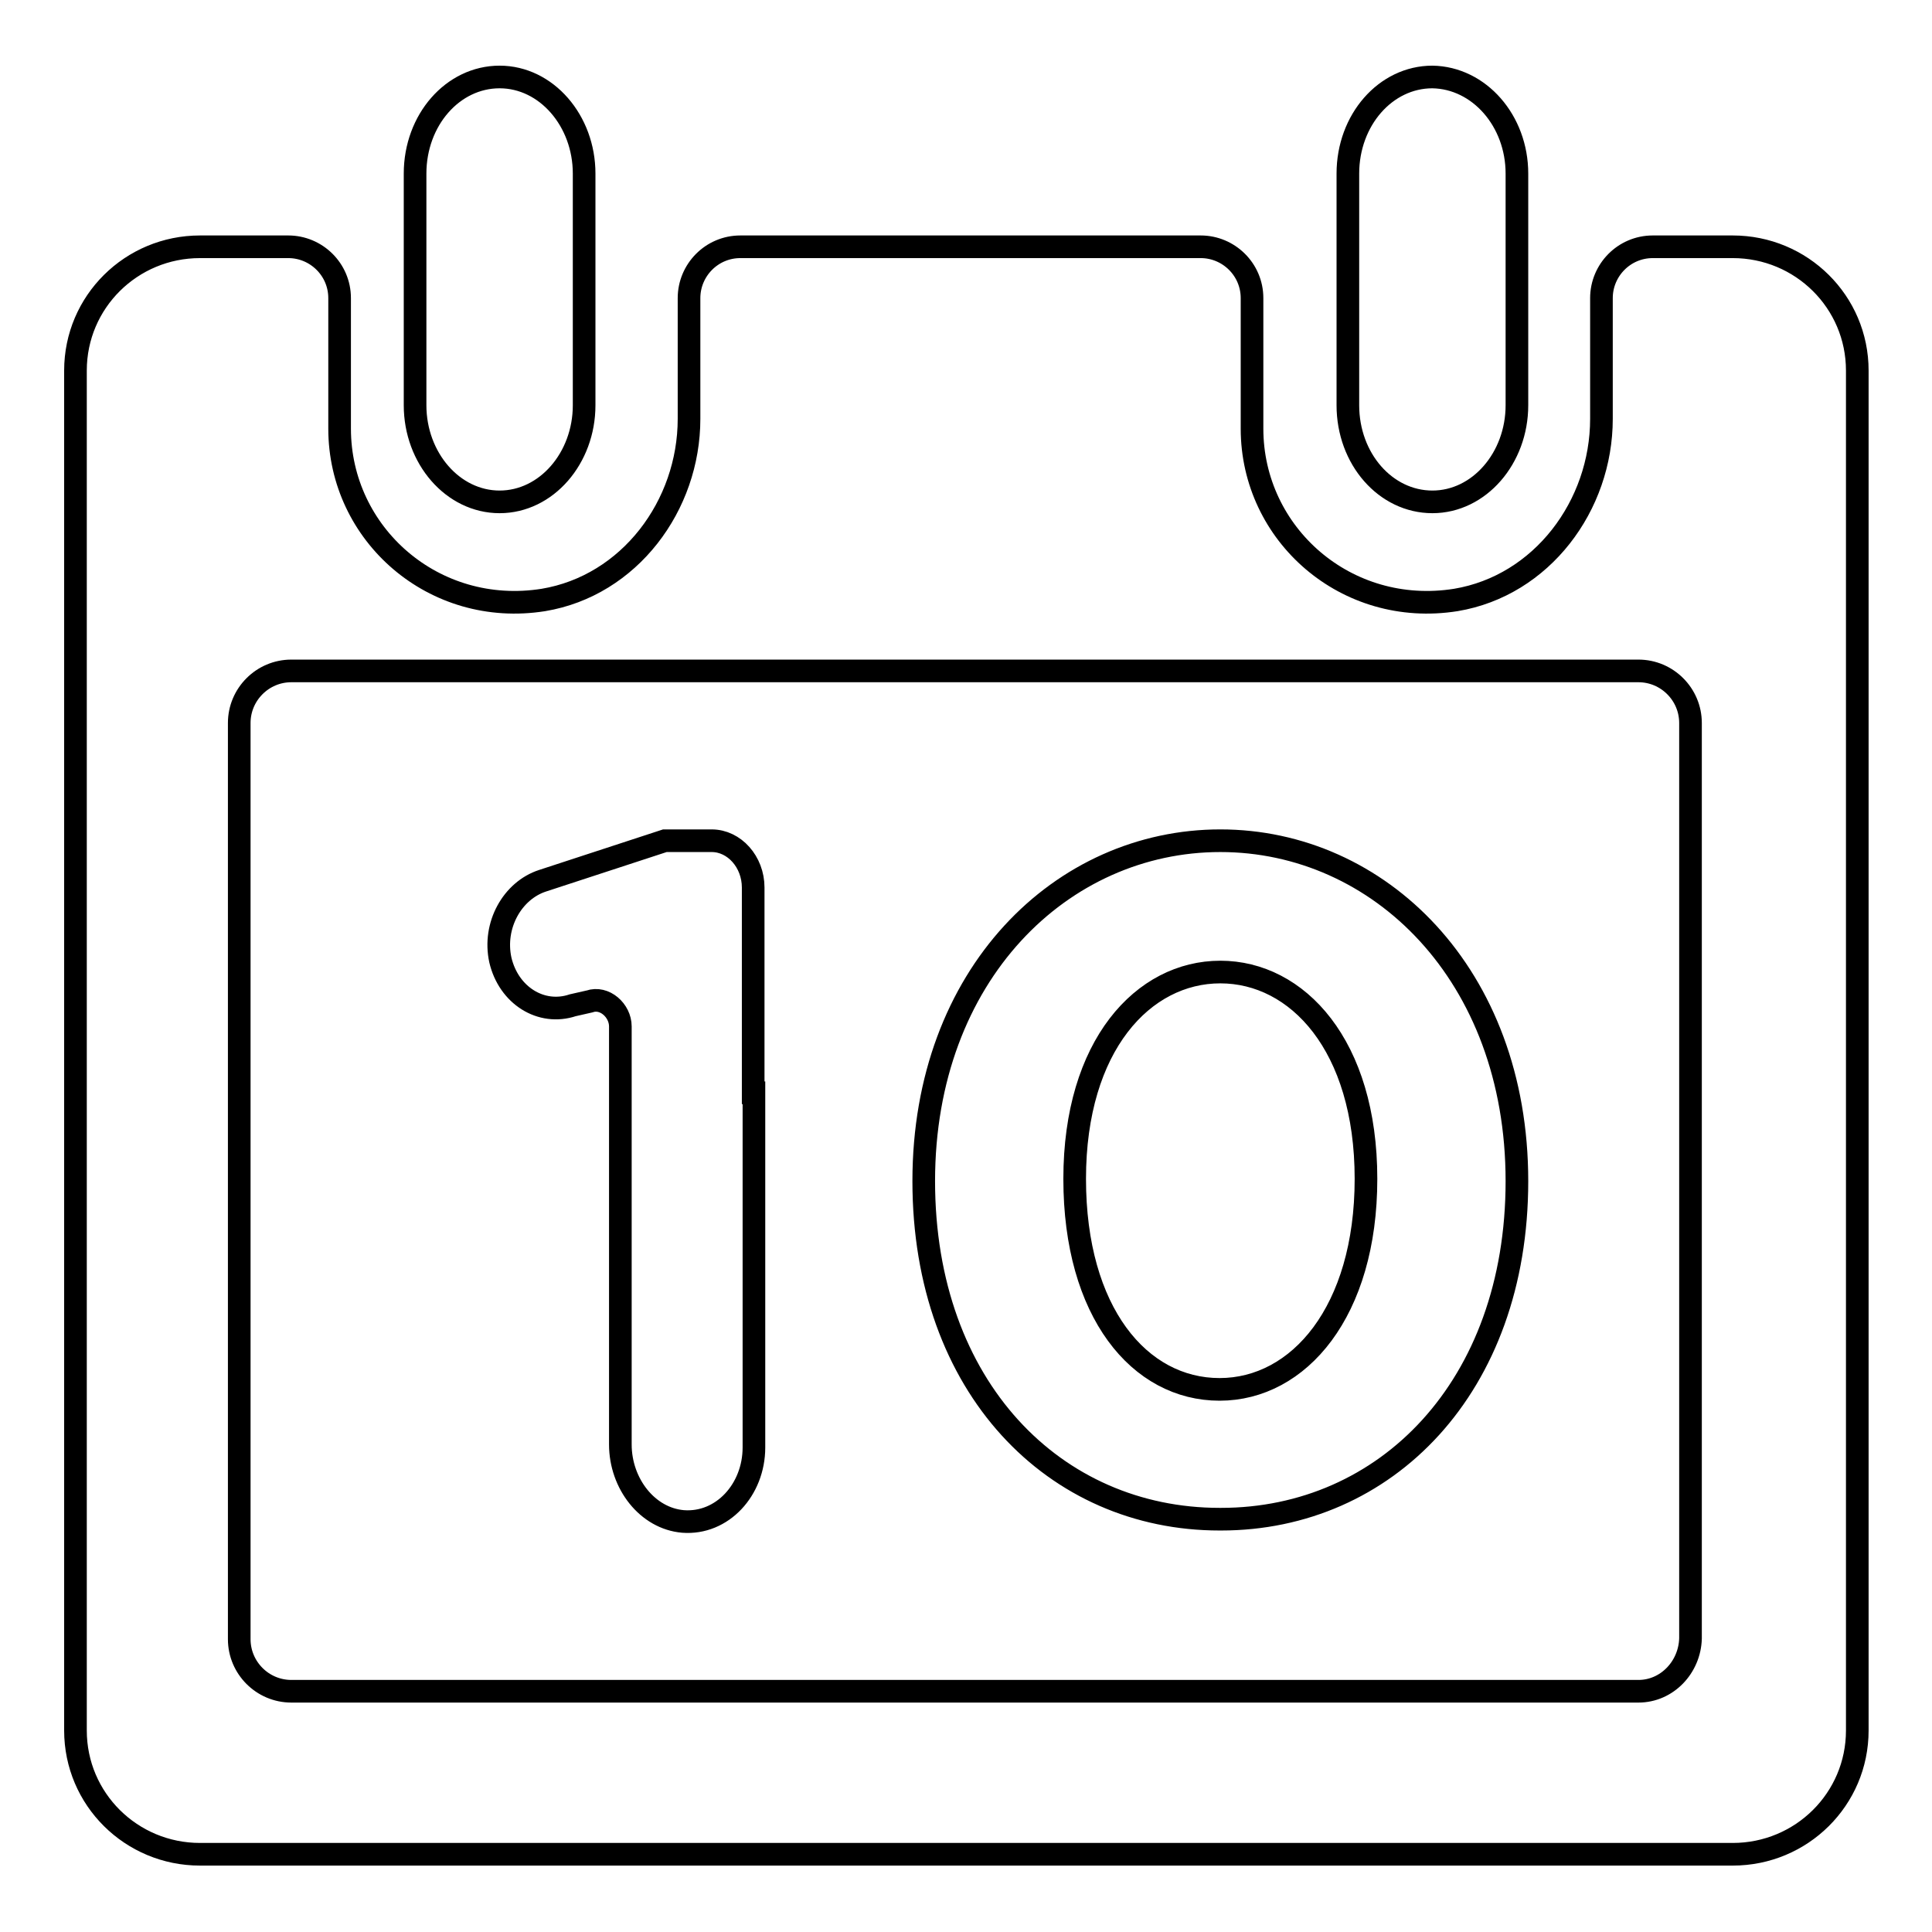<?xml version="1.0" encoding="utf-8"?>
<!-- Svg Vector Icons : http://www.onlinewebfonts.com/icon -->
<!DOCTYPE svg PUBLIC "-//W3C//DTD SVG 1.1//EN" "http://www.w3.org/Graphics/SVG/1.1/DTD/svg11.dtd">
<svg version="1.1" xmlns="http://www.w3.org/2000/svg" xmlns:xlink="http://www.w3.org/1999/xlink" x="0px" y="0px" viewBox="0 0 256 256" enable-background="new 0 0 256 256" xml:space="preserve">
<g><g><path stroke-width="3" fill-opacity="0" stroke="#000000"  d="M189.8,66.5c-6.2,0-11.2-5.7-11.2-12.8V23c0-7.1,5-12.8,11.2-12.8C196,10.3,201,16,201,23v30.7C201,60.7,196,66.5,189.8,66.5z M66.2,66.5C60,66.5,55,60.7,55,53.7V23c0-7.1,5-12.8,11.2-12.8S77.4,16,77.4,23v30.7C77.4,60.7,72.4,66.5,66.2,66.5z M212.2,55.5c0,11.5-7.9,22.1-19.3,24c-14.5,2.3-27-8.7-27-22.7V39.5c0-3.8-3.1-6.8-6.8-6.8H98.1c-3.8,0-6.8,3.1-6.8,6.8v16c0,11.5-7.9,22.1-19.3,24c-14.5,2.3-27-8.7-27-22.7V39.5c0-3.8-3.1-6.8-6.8-6.8H26.5C17.4,32.7,10,40,10,49.1v180.2c0,9.1,7.4,16.4,16.5,16.4h203.1c9.1,0,16.5-7.3,16.5-16.4V49.1c0-9.1-7.4-16.4-16.5-16.4H219c-3.8,0-6.8,3.1-6.8,6.8V55.5L212.2,55.5z M217.1,224.1H38.6c-3.8,0-6.9-3.1-6.9-6.9V95.8c0-3.8,3.1-6.9,6.9-6.9h178.5c3.8,0,6.9,3.1,6.9,6.9v121.3C223.9,220.9,220.9,224.1,217.1,224.1z M82.2,136v55.4c0,5.2,3.6,9.8,8.3,10.2c5.2,0.4,9.4-4.2,9.4-9.8v-47h-0.1v-27.2c0-3.4-2.5-6.2-5.5-6.2h-6.2l-16.2,5.3c-4,1.3-6.6,5.9-5.6,10.5c1.1,4.7,5.4,7.4,9.6,6l2.2-0.5C80.1,132,82.2,133.9,82.2,136z M161.7,111.4c-21,0-39.3,17.7-39.3,45.1c0,27.4,17.4,44.8,39.2,44.8h0.2c21.8,0,39.2-17.5,39.2-44.8C201,129.1,182.7,111.4,161.7,111.4z M161.6,184.1c-10.6,0-19.2-10.2-19.2-27.9c0-17.7,9.1-27.4,19.3-27.4c10.2,0,19.3,9.7,19.3,27.4C181,173.8,172.1,184.1,161.6,184.1L161.6,184.1z"/></g></g>
</svg>